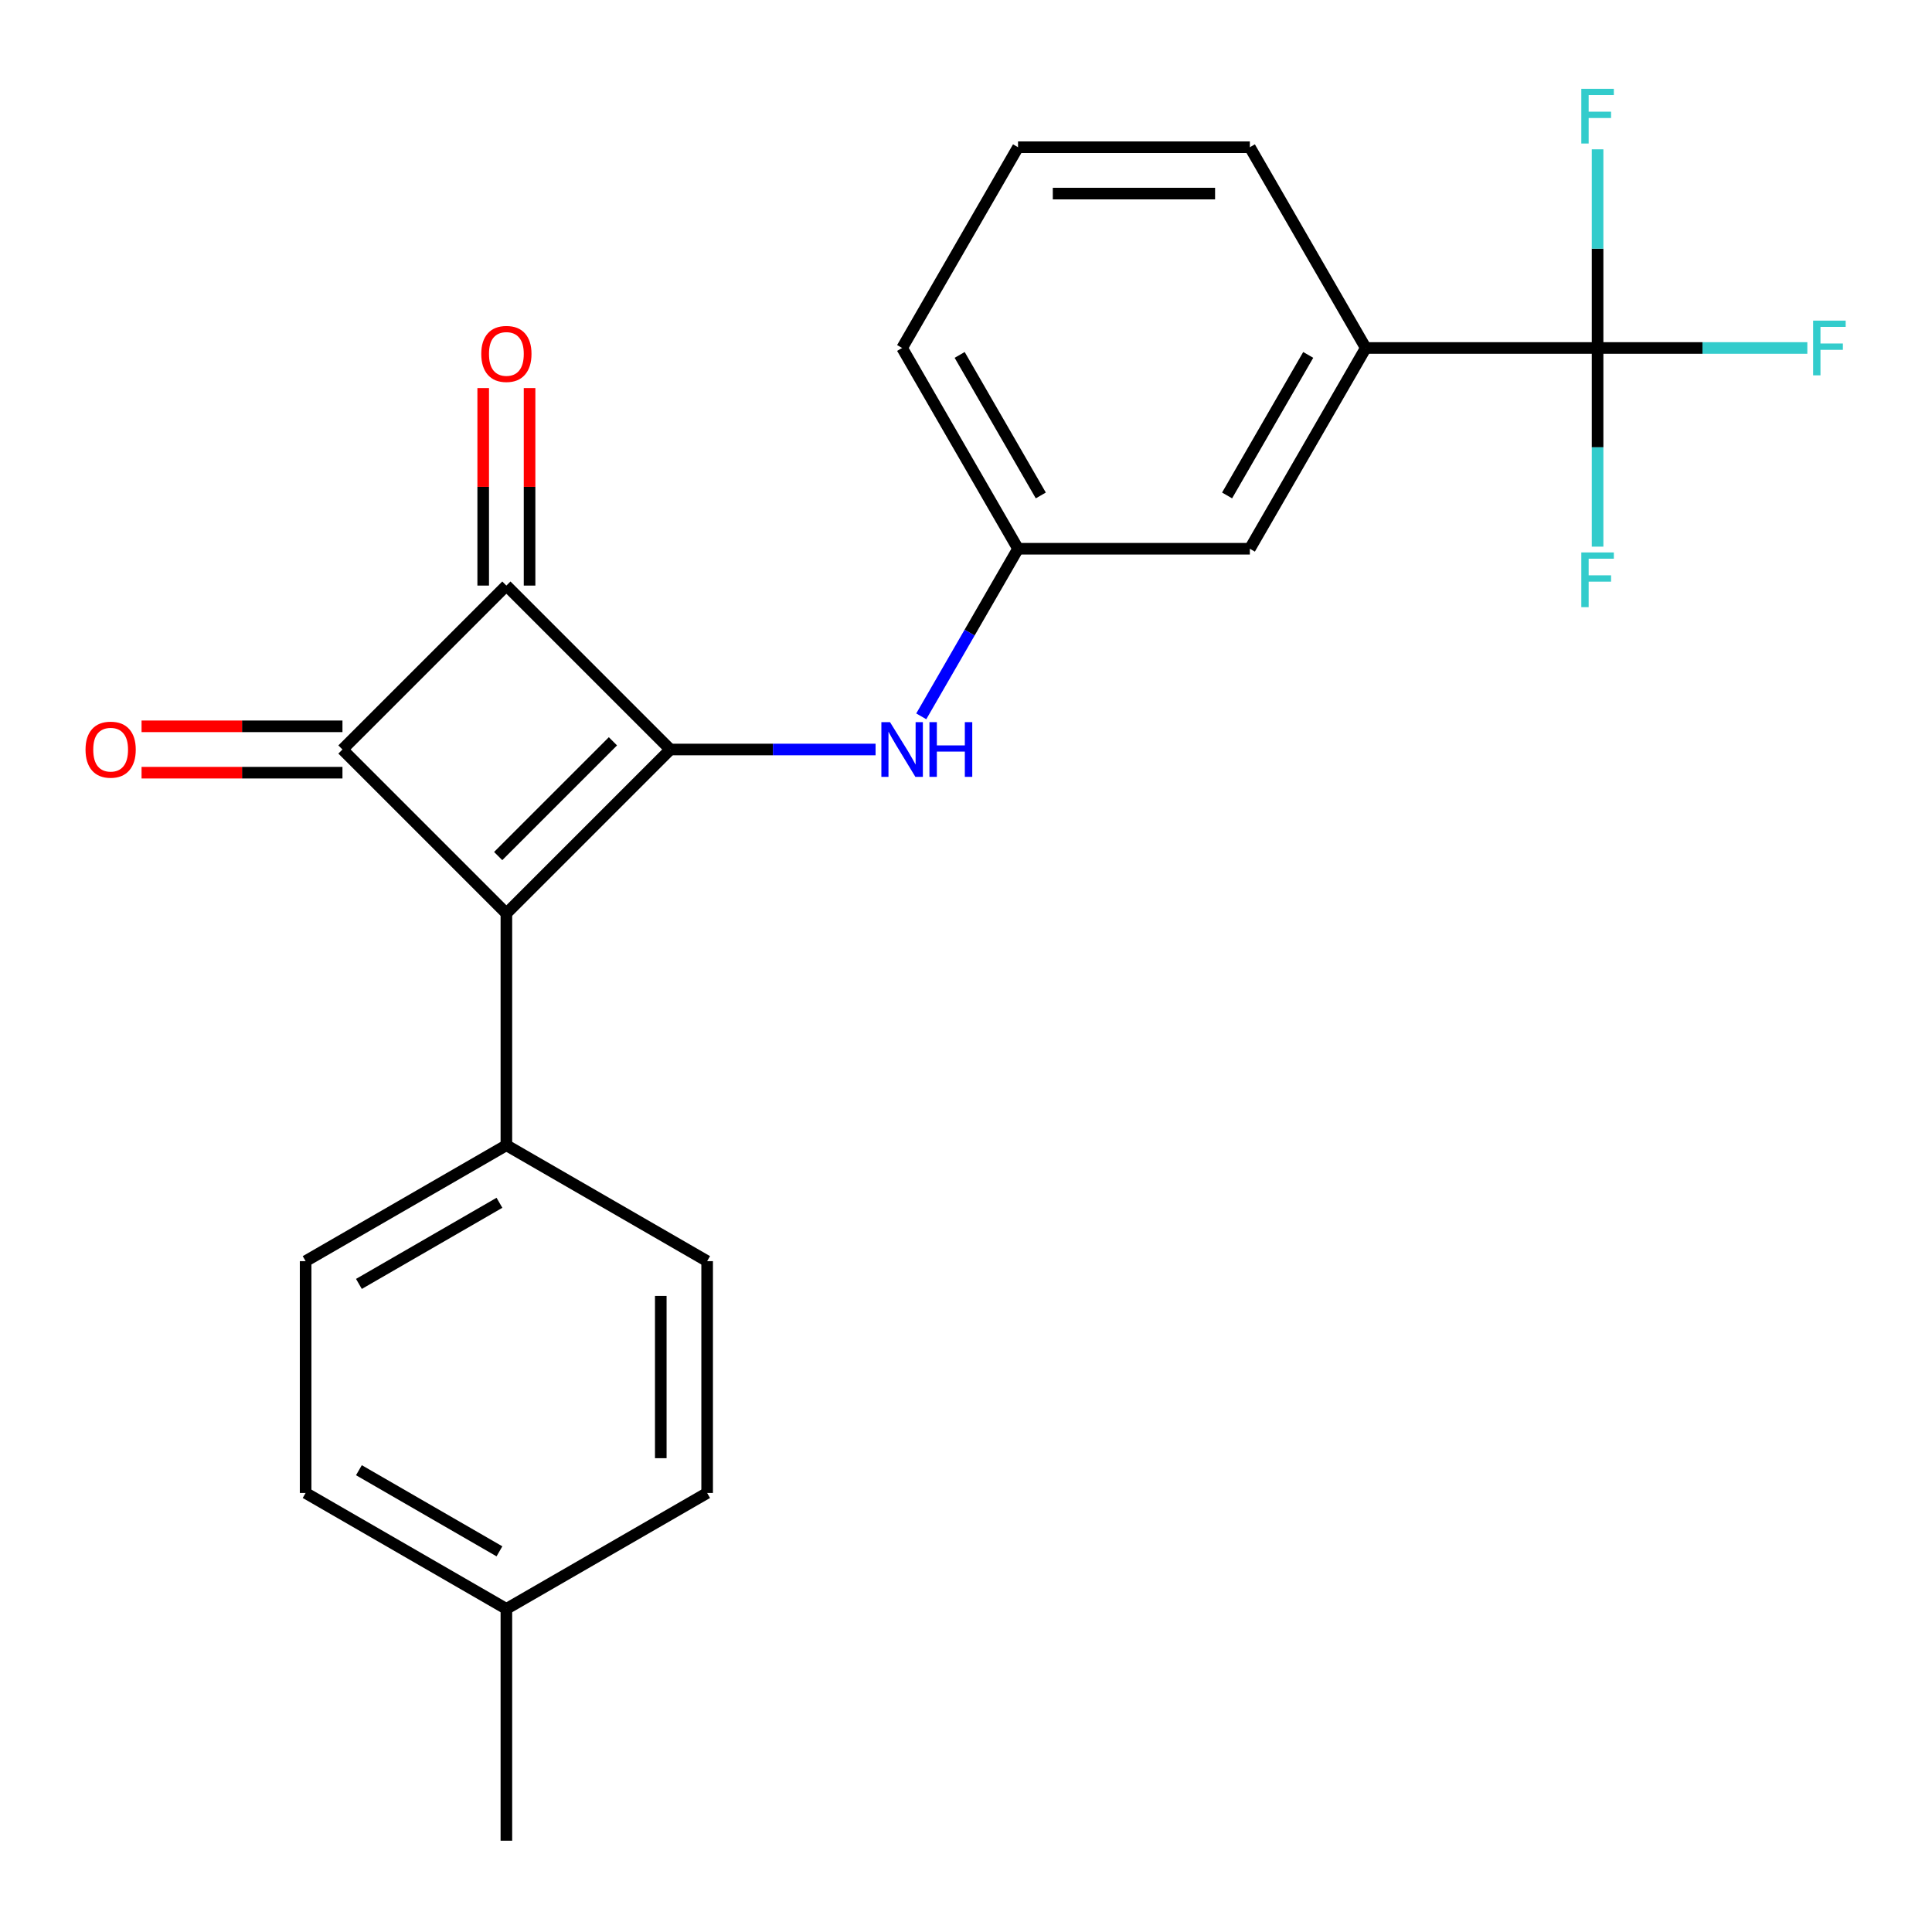 <?xml version='1.0' encoding='iso-8859-1'?>
<svg version='1.1' baseProfile='full'
              xmlns='http://www.w3.org/2000/svg'
                      xmlns:rdkit='http://www.rdkit.org/xml'
                      xmlns:xlink='http://www.w3.org/1999/xlink'
                  xml:space='preserve'
width='1000px' height='1000px' viewBox='0 0 1000 1000'>
<!-- END OF HEADER -->
<rect style='opacity:1.0;fill:#FFFFFF;stroke:none' width='1000' height='1000' x='0' y='0'> </rect>
<path class='bond-0' d='M 346.948,387.941 L 262.103,472.786' style='fill:none;fill-rule:evenodd;stroke:#000000;stroke-width:6px;stroke-linecap:butt;stroke-linejoin:miter;stroke-opacity:1' />
<path class='bond-0' d='M 317.252,383.699 L 257.86,443.091' style='fill:none;fill-rule:evenodd;stroke:#000000;stroke-width:6px;stroke-linecap:butt;stroke-linejoin:miter;stroke-opacity:1' />
<path class='bond-2' d='M 346.948,387.941 L 262.103,303.096' style='fill:none;fill-rule:evenodd;stroke:#000000;stroke-width:6px;stroke-linecap:butt;stroke-linejoin:miter;stroke-opacity:1' />
<path class='bond-4' d='M 346.948,387.941 L 400.073,387.941' style='fill:none;fill-rule:evenodd;stroke:#000000;stroke-width:6px;stroke-linecap:butt;stroke-linejoin:miter;stroke-opacity:1' />
<path class='bond-4' d='M 400.073,387.941 L 453.197,387.941' style='fill:none;fill-rule:evenodd;stroke:#0000FF;stroke-width:6px;stroke-linecap:butt;stroke-linejoin:miter;stroke-opacity:1' />
<path class='bond-5' d='M 262.103,472.786 L 262.103,592.776' style='fill:none;fill-rule:evenodd;stroke:#000000;stroke-width:6px;stroke-linecap:butt;stroke-linejoin:miter;stroke-opacity:1' />
<path class='bond-23' d='M 262.103,472.786 L 177.257,387.941' style='fill:none;fill-rule:evenodd;stroke:#000000;stroke-width:6px;stroke-linecap:butt;stroke-linejoin:miter;stroke-opacity:1' />
<path class='bond-1' d='M 177.257,387.941 L 262.103,303.096' style='fill:none;fill-rule:evenodd;stroke:#000000;stroke-width:6px;stroke-linecap:butt;stroke-linejoin:miter;stroke-opacity:1' />
<path class='bond-7' d='M 177.257,375.942 L 125.263,375.942' style='fill:none;fill-rule:evenodd;stroke:#000000;stroke-width:6px;stroke-linecap:butt;stroke-linejoin:miter;stroke-opacity:1' />
<path class='bond-7' d='M 125.263,375.942 L 73.268,375.942' style='fill:none;fill-rule:evenodd;stroke:#FF0000;stroke-width:6px;stroke-linecap:butt;stroke-linejoin:miter;stroke-opacity:1' />
<path class='bond-7' d='M 177.257,399.94 L 125.263,399.94' style='fill:none;fill-rule:evenodd;stroke:#000000;stroke-width:6px;stroke-linecap:butt;stroke-linejoin:miter;stroke-opacity:1' />
<path class='bond-7' d='M 125.263,399.94 L 73.268,399.94' style='fill:none;fill-rule:evenodd;stroke:#FF0000;stroke-width:6px;stroke-linecap:butt;stroke-linejoin:miter;stroke-opacity:1' />
<path class='bond-8' d='M 274.102,303.096 L 274.102,251.981' style='fill:none;fill-rule:evenodd;stroke:#000000;stroke-width:6px;stroke-linecap:butt;stroke-linejoin:miter;stroke-opacity:1' />
<path class='bond-8' d='M 274.102,251.981 L 274.102,200.867' style='fill:none;fill-rule:evenodd;stroke:#FF0000;stroke-width:6px;stroke-linecap:butt;stroke-linejoin:miter;stroke-opacity:1' />
<path class='bond-8' d='M 250.104,303.096 L 250.104,251.981' style='fill:none;fill-rule:evenodd;stroke:#000000;stroke-width:6px;stroke-linecap:butt;stroke-linejoin:miter;stroke-opacity:1' />
<path class='bond-8' d='M 250.104,251.981 L 250.104,200.867' style='fill:none;fill-rule:evenodd;stroke:#FF0000;stroke-width:6px;stroke-linecap:butt;stroke-linejoin:miter;stroke-opacity:1' />
<path class='bond-3' d='M 826.905,180.114 L 706.915,180.114' style='fill:none;fill-rule:evenodd;stroke:#000000;stroke-width:6px;stroke-linecap:butt;stroke-linejoin:miter;stroke-opacity:1' />
<path class='bond-11' d='M 826.905,180.114 L 881.189,180.114' style='fill:none;fill-rule:evenodd;stroke:#000000;stroke-width:6px;stroke-linecap:butt;stroke-linejoin:miter;stroke-opacity:1' />
<path class='bond-11' d='M 881.189,180.114 L 935.474,180.114' style='fill:none;fill-rule:evenodd;stroke:#33CCCC;stroke-width:6px;stroke-linecap:butt;stroke-linejoin:miter;stroke-opacity:1' />
<path class='bond-12' d='M 826.905,180.114 L 826.905,231.529' style='fill:none;fill-rule:evenodd;stroke:#000000;stroke-width:6px;stroke-linecap:butt;stroke-linejoin:miter;stroke-opacity:1' />
<path class='bond-12' d='M 826.905,231.529 L 826.905,282.943' style='fill:none;fill-rule:evenodd;stroke:#33CCCC;stroke-width:6px;stroke-linecap:butt;stroke-linejoin:miter;stroke-opacity:1' />
<path class='bond-13' d='M 826.905,180.114 L 826.905,128.699' style='fill:none;fill-rule:evenodd;stroke:#000000;stroke-width:6px;stroke-linecap:butt;stroke-linejoin:miter;stroke-opacity:1' />
<path class='bond-13' d='M 826.905,128.699 L 826.905,77.284' style='fill:none;fill-rule:evenodd;stroke:#33CCCC;stroke-width:6px;stroke-linecap:butt;stroke-linejoin:miter;stroke-opacity:1' />
<path class='bond-9' d='M 476.844,370.781 L 501.888,327.405' style='fill:none;fill-rule:evenodd;stroke:#0000FF;stroke-width:6px;stroke-linecap:butt;stroke-linejoin:miter;stroke-opacity:1' />
<path class='bond-9' d='M 501.888,327.405 L 526.932,284.028' style='fill:none;fill-rule:evenodd;stroke:#000000;stroke-width:6px;stroke-linecap:butt;stroke-linejoin:miter;stroke-opacity:1' />
<path class='bond-14' d='M 262.103,592.776 L 158.189,652.77' style='fill:none;fill-rule:evenodd;stroke:#000000;stroke-width:6px;stroke-linecap:butt;stroke-linejoin:miter;stroke-opacity:1' />
<path class='bond-14' d='M 258.514,622.558 L 185.775,664.554' style='fill:none;fill-rule:evenodd;stroke:#000000;stroke-width:6px;stroke-linecap:butt;stroke-linejoin:miter;stroke-opacity:1' />
<path class='bond-15' d='M 262.103,592.776 L 366.016,652.77' style='fill:none;fill-rule:evenodd;stroke:#000000;stroke-width:6px;stroke-linecap:butt;stroke-linejoin:miter;stroke-opacity:1' />
<path class='bond-6' d='M 706.915,180.114 L 646.921,284.028' style='fill:none;fill-rule:evenodd;stroke:#000000;stroke-width:6px;stroke-linecap:butt;stroke-linejoin:miter;stroke-opacity:1' />
<path class='bond-6' d='M 677.133,183.702 L 635.137,256.442' style='fill:none;fill-rule:evenodd;stroke:#000000;stroke-width:6px;stroke-linecap:butt;stroke-linejoin:miter;stroke-opacity:1' />
<path class='bond-24' d='M 706.915,180.114 L 646.921,76.2' style='fill:none;fill-rule:evenodd;stroke:#000000;stroke-width:6px;stroke-linecap:butt;stroke-linejoin:miter;stroke-opacity:1' />
<path class='bond-10' d='M 526.932,284.028 L 646.921,284.028' style='fill:none;fill-rule:evenodd;stroke:#000000;stroke-width:6px;stroke-linecap:butt;stroke-linejoin:miter;stroke-opacity:1' />
<path class='bond-21' d='M 526.932,284.028 L 466.937,180.114' style='fill:none;fill-rule:evenodd;stroke:#000000;stroke-width:6px;stroke-linecap:butt;stroke-linejoin:miter;stroke-opacity:1' />
<path class='bond-21' d='M 538.715,256.442 L 496.719,183.702' style='fill:none;fill-rule:evenodd;stroke:#000000;stroke-width:6px;stroke-linecap:butt;stroke-linejoin:miter;stroke-opacity:1' />
<path class='bond-17' d='M 158.189,652.77 L 158.189,772.759' style='fill:none;fill-rule:evenodd;stroke:#000000;stroke-width:6px;stroke-linecap:butt;stroke-linejoin:miter;stroke-opacity:1' />
<path class='bond-16' d='M 366.016,652.77 L 366.016,772.759' style='fill:none;fill-rule:evenodd;stroke:#000000;stroke-width:6px;stroke-linecap:butt;stroke-linejoin:miter;stroke-opacity:1' />
<path class='bond-16' d='M 342.018,670.769 L 342.018,754.761' style='fill:none;fill-rule:evenodd;stroke:#000000;stroke-width:6px;stroke-linecap:butt;stroke-linejoin:miter;stroke-opacity:1' />
<path class='bond-18' d='M 366.016,772.759 L 262.103,832.754' style='fill:none;fill-rule:evenodd;stroke:#000000;stroke-width:6px;stroke-linecap:butt;stroke-linejoin:miter;stroke-opacity:1' />
<path class='bond-25' d='M 158.189,772.759 L 262.103,832.754' style='fill:none;fill-rule:evenodd;stroke:#000000;stroke-width:6px;stroke-linecap:butt;stroke-linejoin:miter;stroke-opacity:1' />
<path class='bond-25' d='M 185.775,760.976 L 258.514,802.972' style='fill:none;fill-rule:evenodd;stroke:#000000;stroke-width:6px;stroke-linecap:butt;stroke-linejoin:miter;stroke-opacity:1' />
<path class='bond-22' d='M 262.103,832.754 L 262.103,952.743' style='fill:none;fill-rule:evenodd;stroke:#000000;stroke-width:6px;stroke-linecap:butt;stroke-linejoin:miter;stroke-opacity:1' />
<path class='bond-19' d='M 646.921,76.2 L 526.932,76.2' style='fill:none;fill-rule:evenodd;stroke:#000000;stroke-width:6px;stroke-linecap:butt;stroke-linejoin:miter;stroke-opacity:1' />
<path class='bond-19' d='M 628.922,100.198 L 544.93,100.198' style='fill:none;fill-rule:evenodd;stroke:#000000;stroke-width:6px;stroke-linecap:butt;stroke-linejoin:miter;stroke-opacity:1' />
<path class='bond-20' d='M 526.932,76.2 L 466.937,180.114' style='fill:none;fill-rule:evenodd;stroke:#000000;stroke-width:6px;stroke-linecap:butt;stroke-linejoin:miter;stroke-opacity:1' />
<path  class='atom-5' d='M 460.677 373.781
L 469.957 388.781
Q 470.877 390.261, 472.357 392.941
Q 473.837 395.621, 473.917 395.781
L 473.917 373.781
L 477.677 373.781
L 477.677 402.101
L 473.797 402.101
L 463.837 385.701
Q 462.677 383.781, 461.437 381.581
Q 460.237 379.381, 459.877 378.701
L 459.877 402.101
L 456.197 402.101
L 456.197 373.781
L 460.677 373.781
' fill='#0000FF'/>
<path  class='atom-5' d='M 481.077 373.781
L 484.917 373.781
L 484.917 385.821
L 499.397 385.821
L 499.397 373.781
L 503.237 373.781
L 503.237 402.101
L 499.397 402.101
L 499.397 389.021
L 484.917 389.021
L 484.917 402.101
L 481.077 402.101
L 481.077 373.781
' fill='#0000FF'/>
<path  class='atom-8' d='M 44.268 388.021
Q 44.268 381.221, 47.628 377.421
Q 50.988 373.621, 57.268 373.621
Q 63.548 373.621, 66.908 377.421
Q 70.268 381.221, 70.268 388.021
Q 70.268 394.901, 66.868 398.821
Q 63.468 402.701, 57.268 402.701
Q 51.028 402.701, 47.628 398.821
Q 44.268 394.941, 44.268 388.021
M 57.268 399.501
Q 61.588 399.501, 63.908 396.621
Q 66.268 393.701, 66.268 388.021
Q 66.268 382.461, 63.908 379.661
Q 61.588 376.821, 57.268 376.821
Q 52.948 376.821, 50.588 379.621
Q 48.268 382.421, 48.268 388.021
Q 48.268 393.741, 50.588 396.621
Q 52.948 399.501, 57.268 399.501
' fill='#FF0000'/>
<path  class='atom-9' d='M 249.103 183.187
Q 249.103 176.387, 252.463 172.587
Q 255.823 168.787, 262.103 168.787
Q 268.383 168.787, 271.743 172.587
Q 275.103 176.387, 275.103 183.187
Q 275.103 190.067, 271.703 193.987
Q 268.303 197.867, 262.103 197.867
Q 255.863 197.867, 252.463 193.987
Q 249.103 190.107, 249.103 183.187
M 262.103 194.667
Q 266.423 194.667, 268.743 191.787
Q 271.103 188.867, 271.103 183.187
Q 271.103 177.627, 268.743 174.827
Q 266.423 171.987, 262.103 171.987
Q 257.783 171.987, 255.423 174.787
Q 253.103 177.587, 253.103 183.187
Q 253.103 188.907, 255.423 191.787
Q 257.783 194.667, 262.103 194.667
' fill='#FF0000'/>
<path  class='atom-12' d='M 938.474 165.954
L 955.314 165.954
L 955.314 169.194
L 942.274 169.194
L 942.274 177.794
L 953.874 177.794
L 953.874 181.074
L 942.274 181.074
L 942.274 194.274
L 938.474 194.274
L 938.474 165.954
' fill='#33CCCC'/>
<path  class='atom-13' d='M 818.485 285.943
L 835.325 285.943
L 835.325 289.183
L 822.285 289.183
L 822.285 297.783
L 833.885 297.783
L 833.885 301.063
L 822.285 301.063
L 822.285 314.263
L 818.485 314.263
L 818.485 285.943
' fill='#33CCCC'/>
<path  class='atom-14' d='M 818.485 45.965
L 835.325 45.965
L 835.325 49.205
L 822.285 49.205
L 822.285 57.805
L 833.885 57.805
L 833.885 61.085
L 822.285 61.085
L 822.285 74.285
L 818.485 74.285
L 818.485 45.965
' fill='#33CCCC'/>
</svg>
